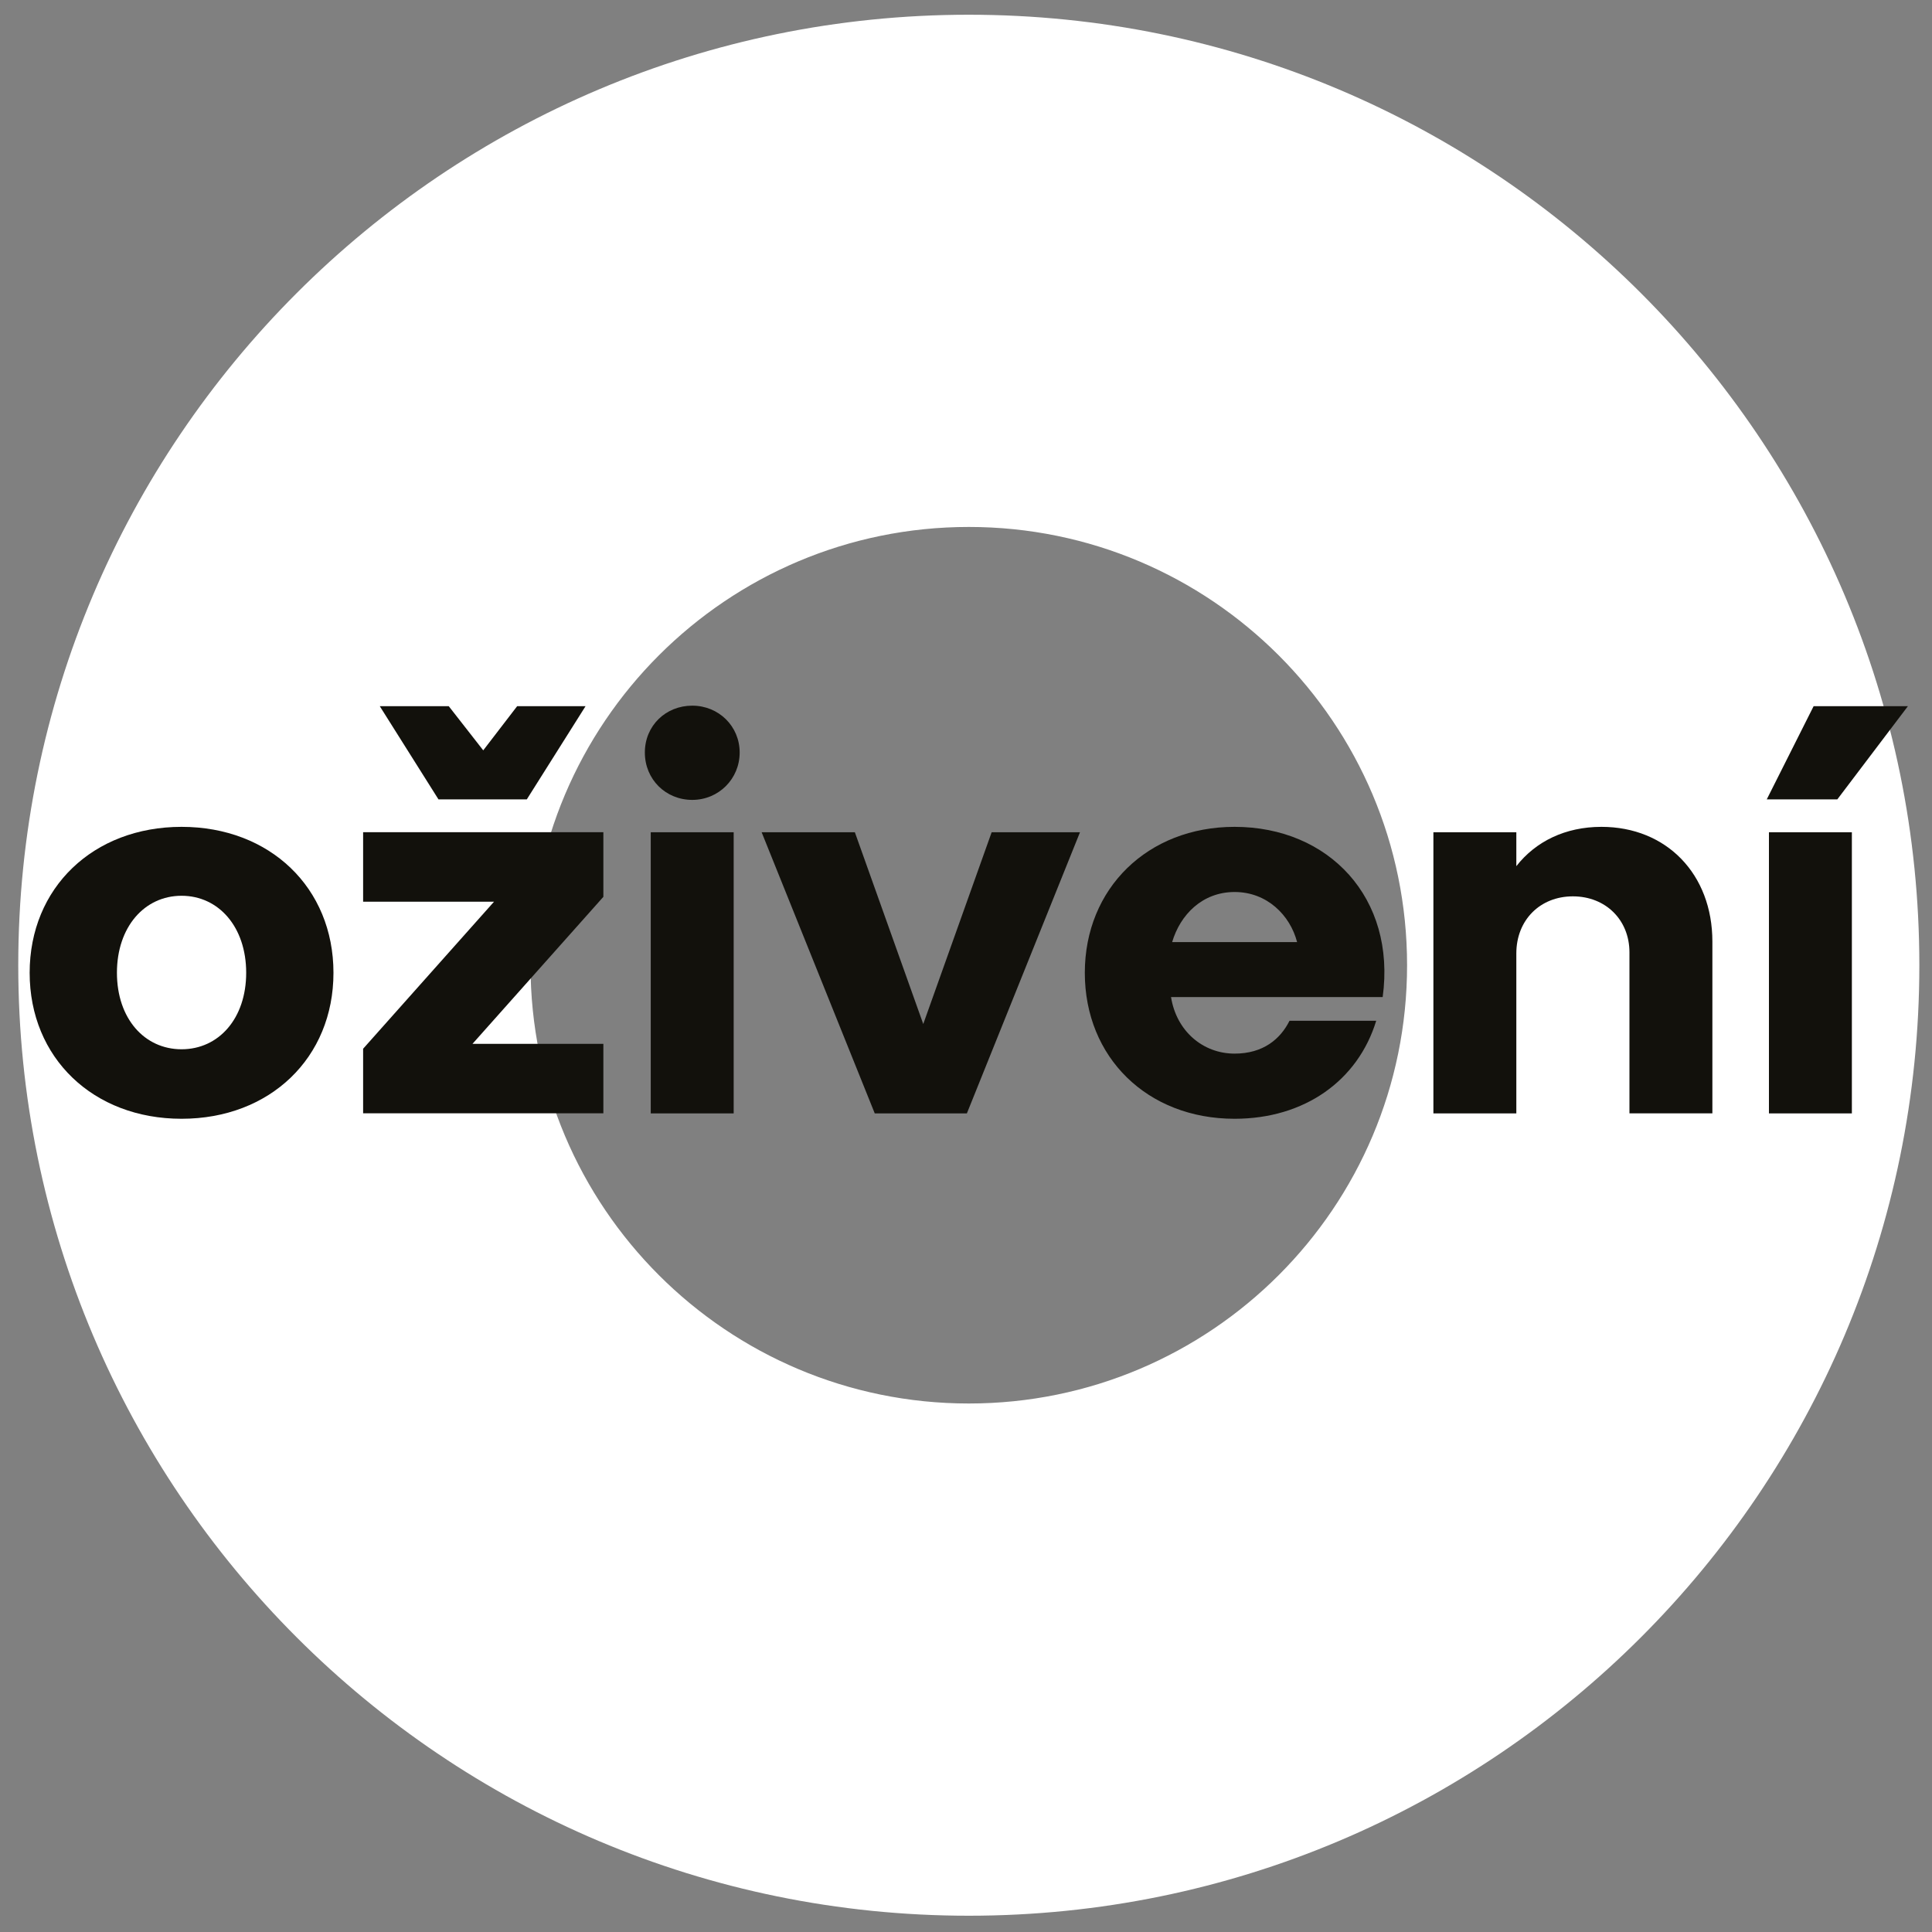 <?xml version="1.0" encoding="UTF-8"?>
<svg id="Vrstva_1" xmlns="http://www.w3.org/2000/svg" version="1.1" viewBox="0 0 400 400">
  <rect x="0" y="0" width="400" height="400" fill="#808080" stroke="none"/>
  <!-- Generator: Adobe Illustrator 29.5.1, SVG Export Plug-In . SVG Version: 2.1.0 Build 141)  -->
  <defs>
    <style>
      .st0 {
        fill: #12110c;
      }

      .st1 {
        fill: #fff;
      }
    </style>
  </defs>
  <path class="st1" d="M200.58,3.05C91.89,3.05,3.78,91.16,3.78,199.84s88.11,196.79,196.8,196.79,196.8-88.1,196.8-196.79S309.27,3.05,200.58,3.05ZM200.58,290.58c-50.12,0-90.74-40.62-90.74-90.74s40.63-90.74,90.74-90.74,90.74,40.63,90.74,90.74-40.62,90.74-90.74,90.74Z"/>
  <g>
    <path class="st0" d="M37.59,171.19c18.29,0,31.45,12.6,31.45,30.22s-13.16,30.22-31.45,30.22-31.45-12.6-31.45-30.22,13.16-30.22,31.45-30.22ZM37.59,217.24c7.69,0,13.38-6.36,13.38-15.84s-5.69-15.94-13.38-15.94-13.38,6.47-13.38,15.94,5.69,15.84,13.38,15.84Z"/>
    <path class="st0" d="M75.18,217.13l27.1-30.44h-27.1v-14.39h49.74v13.38l-27.1,30.44h27.1v14.38h-49.74v-13.38ZM78.64,146.21h14.27l7.14,9.14,7.02-9.14h14.16l-12.16,19.29h-18.29l-12.15-19.29Z"/>
    <path class="st0" d="M143.32,146.1c5.47,0,9.82,4.24,9.82,9.7s-4.35,9.81-9.82,9.81-9.81-4.23-9.81-9.81,4.35-9.7,9.81-9.7ZM134.73,172.31h17.17v58.21h-17.17v-58.21Z"/>
    <path class="st0" d="M157.7,172.31h19.29l14.16,39.7,14.16-39.7h18.29l-23.42,58.21h-19.07l-23.42-58.21Z"/>
    <path class="st0" d="M255.61,171.19c19.52,0,33.45,14.72,30.66,35.24h-43.82c1.11,7.02,6.58,11.71,13.16,11.71,5.91,0,9.48-3.01,11.37-6.8h17.95c-3.79,12.38-14.83,20.29-29.33,20.29-18.07,0-31-12.71-31-30.22s13.05-30.22,31-30.22ZM268.55,195.05c-1.45-5.58-6.24-10.37-12.93-10.37s-11.26,4.69-12.94,10.37h25.87Z"/>
    <path class="st0" d="M296.77,172.31h17.17v7.02c4.01-5.13,10.15-8.14,17.62-8.14,13.49,0,22.97,9.81,22.97,23.75v35.57h-17.17v-33.34c0-6.69-4.91-11.59-11.71-11.59s-11.71,4.91-11.71,11.82v33.12h-17.17v-58.21Z"/>
    <path class="st0" d="M375.5,146.21h19.51l-14.61,19.29h-14.61l9.7-19.29ZM366.24,172.31h17.17v58.21h-17.17v-58.21Z"/>
  </g>
</svg>